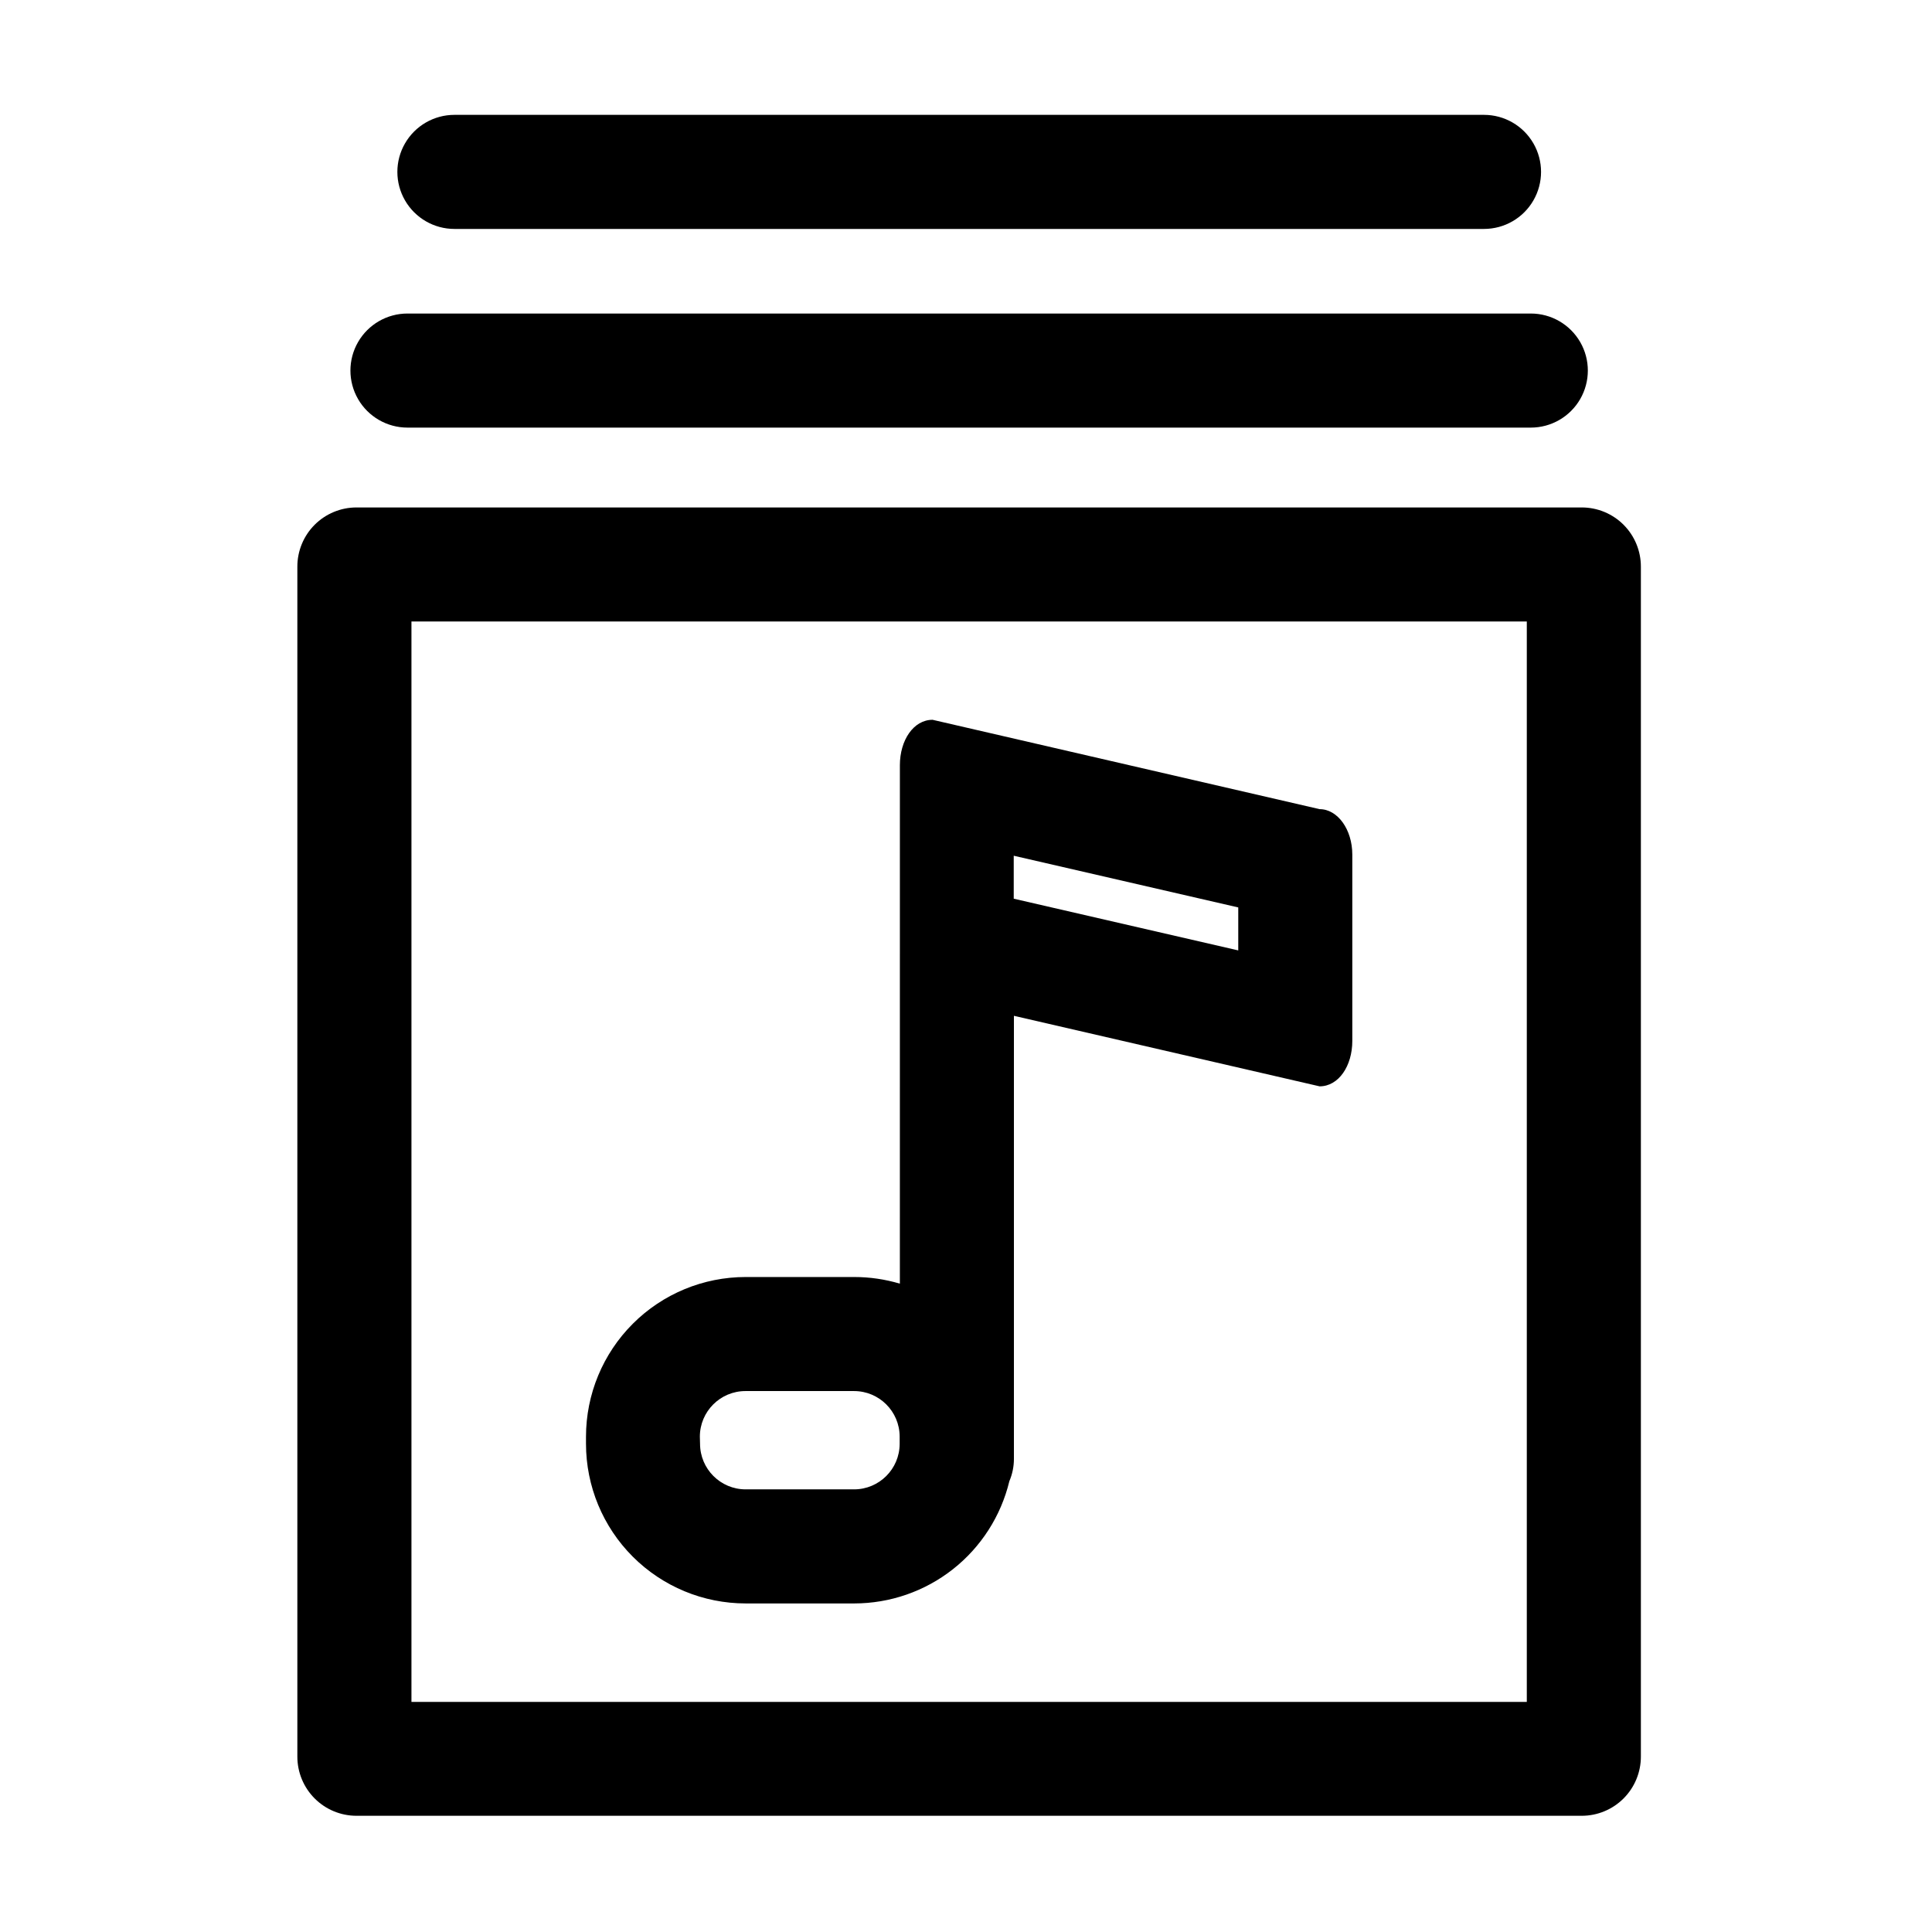 <?xml version="1.0" encoding="UTF-8"?>
<!-- The Best Svg Icon site in the world: iconSvg.co, Visit us! https://iconsvg.co -->
<svg fill="#000000" width="800px" height="800px" version="1.1" viewBox="144 144 512 512" xmlns="http://www.w3.org/2000/svg">
 <g>
  <path d="m341.61 568.93h28.77c9.492-0.008 18.707-3.203 26.164-9.078 7.457-5.879 12.719-14.09 14.945-23.316 0.801-1.879 1.215-3.902 1.211-5.945v-117.39l81.012 18.691c5.039 0 8.664-5.391 8.664-12.043v-49.371c0-6.648-3.879-12.043-8.664-12.043l-102.57-23.68c-5.039 0-8.664 5.391-8.664 12.043v49.324 0.656l-0.004 87.406c-3.922-1.168-7.996-1.762-12.09-1.762h-28.77c-11.223 0-21.988 4.457-29.922 12.395-7.938 7.938-12.398 18.703-12.398 29.926v1.863c0 11.223 4.461 21.988 12.398 29.926 7.934 7.938 18.699 12.395 29.922 12.395zm130.54-184.45v11.387l-59.5-13.703v-11.387zm-142.68 140.26c0-6.68 5.414-12.094 12.09-12.094h28.77c6.656 0 12.062 5.383 12.09 12.043v1.965c-0.027 6.66-5.434 12.043-12.09 12.043h-28.719c-6.676 0-12.09-5.414-12.09-12.094z"/>
  <path d="m563.18 278.48h-324.71c-4.164 0-8.156 1.656-11.098 4.606-2.938 2.949-4.582 6.949-4.57 11.113v315.33c0 4.156 1.652 8.141 4.59 11.082 2.938 2.938 6.922 4.59 11.078 4.59h324.71c4.156 0 8.141-1.652 11.078-4.59 2.938-2.941 4.59-6.926 4.59-11.082v-315.33c0.012-4.164-1.633-8.164-4.57-11.113-2.941-2.949-6.934-4.606-11.098-4.606zm-14.562 316.54h-295.58v-286.32h295.58z"/>
  <path d="m251.98 257.32h297.7c5.402 0 10.391-2.883 13.09-7.559s2.699-10.438 0-15.113c-2.699-4.676-7.688-7.559-13.09-7.559h-297.7c-5.402 0-10.391 2.883-13.09 7.559-2.699 4.676-2.699 10.438 0 15.113s7.688 7.559 13.09 7.559z"/>
  <path d="m264.42 204.67h272.86c5.402 0 10.391-2.883 13.09-7.559s2.699-10.438 0-15.113-7.688-7.559-13.09-7.559h-272.86c-5.398 0-10.387 2.883-13.086 7.559-2.703 4.676-2.703 10.438 0 15.113 2.699 4.676 7.688 7.559 13.086 7.559z"/>
 </g>
</svg>